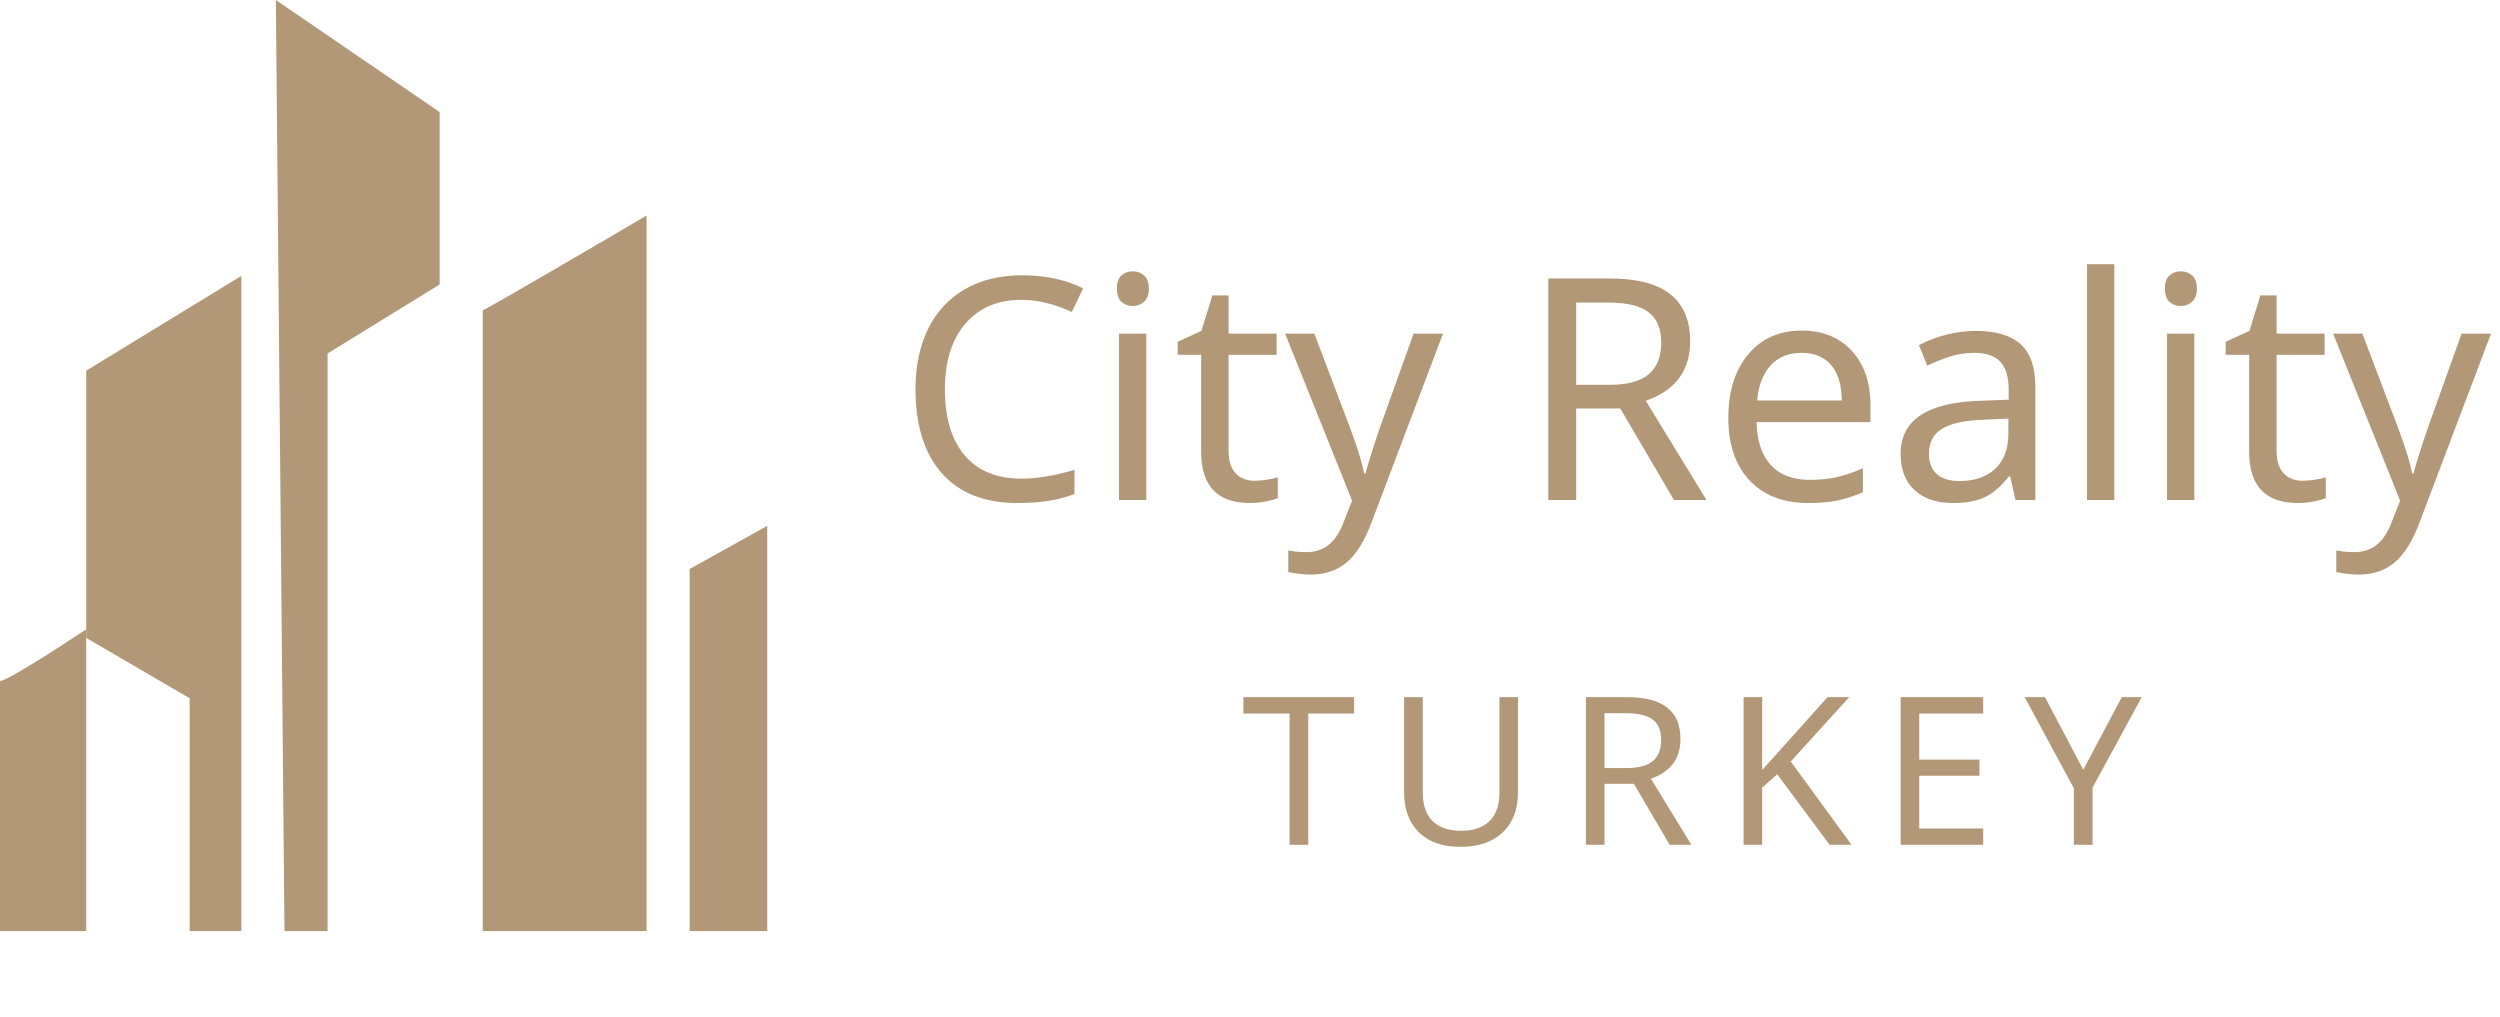 <svg xmlns="http://www.w3.org/2000/svg" width="145" height="59" viewBox="0 0 145 59" fill="none"><path d="M37.5 12.5C34.667 14.167 28.8 17.6 28 18V54H37.5V12.5Z" fill="#B39877"></path><path d="M44.5 54H40V33L44.5 30.5V54Z" fill="#B39877"></path><path d="M25.5 6.5L16 0L16.5 54H19V20.5L25.5 16.5V6.5Z" fill="#B39877"></path><path d="M14 54V16L5 21.5V37L11 40.5V54H14Z" fill="#B39877"></path><path d="M5 36.5C3.5 37.5 0.4 39.5 0 39.5V54H5V36.5Z" fill="#B39877"></path><path d="M59.251 17.39C57.868 17.39 56.781 17.852 55.99 18.778C55.199 19.704 54.804 20.97 54.804 22.575C54.804 24.233 55.188 25.514 55.955 26.416C56.723 27.312 57.815 27.761 59.233 27.761C60.148 27.761 61.176 27.591 62.318 27.251V28.657C61.773 28.856 61.249 28.991 60.745 29.061C60.241 29.138 59.661 29.176 59.005 29.176C57.112 29.176 55.653 28.602 54.628 27.453C53.608 26.299 53.099 24.667 53.099 22.558C53.099 21.233 53.342 20.073 53.828 19.077C54.32 18.081 55.032 17.314 55.964 16.774C56.901 16.235 58.003 15.966 59.269 15.966C60.628 15.966 61.812 16.218 62.819 16.722L62.169 18.093C61.144 17.624 60.171 17.39 59.251 17.39ZM66.484 29H64.902V19.35H66.484V29ZM64.779 16.739C64.779 16.388 64.867 16.133 65.043 15.975C65.225 15.816 65.447 15.737 65.711 15.737C65.957 15.737 66.171 15.816 66.353 15.975C66.54 16.133 66.634 16.388 66.634 16.739C66.634 17.085 66.54 17.34 66.353 17.504C66.171 17.668 65.957 17.75 65.711 17.75C65.447 17.75 65.225 17.668 65.043 17.504C64.867 17.34 64.779 17.085 64.779 16.739ZM72.769 27.884C72.974 27.884 73.214 27.863 73.489 27.822C73.765 27.781 73.973 27.734 74.113 27.682V28.895C73.967 28.959 73.738 29.02 73.428 29.079C73.123 29.144 72.812 29.176 72.496 29.176C70.609 29.176 69.666 28.183 69.666 26.196V20.58H68.304V19.824L69.684 19.191L70.316 17.135H71.257V19.35H74.043V20.58H71.257V26.152C71.257 26.709 71.389 27.137 71.652 27.436C71.922 27.734 72.294 27.884 72.769 27.884ZM74.535 19.35H76.231L78.314 24.843C78.754 26.038 79.023 26.914 79.123 27.471H79.193C79.246 27.254 79.366 26.85 79.554 26.258C79.741 25.66 79.899 25.183 80.028 24.825L81.988 19.35H83.693L79.536 30.336C79.132 31.402 78.651 32.167 78.095 32.63C77.538 33.093 76.85 33.324 76.029 33.324C75.59 33.324 75.153 33.274 74.72 33.175V31.918C75.013 31.988 75.364 32.023 75.774 32.023C76.278 32.023 76.706 31.883 77.058 31.602C77.409 31.326 77.696 30.898 77.919 30.318L78.42 29.035L74.535 19.35ZM91.419 22.32H93.344C94.387 22.32 95.148 22.115 95.629 21.705C96.109 21.295 96.35 20.686 96.35 19.877C96.35 19.068 96.106 18.48 95.62 18.11C95.134 17.735 94.346 17.548 93.256 17.548H91.419V22.32ZM91.419 23.691V29H89.802V16.15H93.344C94.938 16.15 96.115 16.455 96.877 17.064C97.644 17.668 98.028 18.579 98.028 19.798C98.028 21.503 97.17 22.651 95.453 23.243L98.978 29H97.088L93.977 23.691H91.419ZM104.884 29.176C103.437 29.176 102.3 28.739 101.474 27.866C100.653 26.987 100.243 25.78 100.243 24.245C100.243 22.698 100.627 21.468 101.395 20.554C102.162 19.634 103.199 19.174 104.506 19.174C105.719 19.174 106.686 19.566 107.406 20.352C108.127 21.131 108.487 22.189 108.487 23.524V24.482H101.878C101.907 25.578 102.186 26.41 102.713 26.979C103.24 27.547 103.987 27.831 104.954 27.831C105.47 27.831 105.959 27.787 106.422 27.699C106.885 27.605 107.427 27.427 108.048 27.163V28.552C107.515 28.78 107.014 28.941 106.545 29.035C106.076 29.129 105.522 29.176 104.884 29.176ZM104.488 20.466C103.732 20.466 103.135 20.709 102.695 21.195C102.256 21.682 101.995 22.358 101.913 23.226H106.826C106.814 22.323 106.606 21.638 106.202 21.169C105.798 20.7 105.227 20.466 104.488 20.466ZM116.898 29L116.591 27.629H116.521C116.04 28.232 115.56 28.643 115.079 28.859C114.604 29.07 114.004 29.176 113.277 29.176C112.328 29.176 111.584 28.927 111.045 28.429C110.506 27.931 110.236 27.227 110.236 26.319C110.236 24.362 111.78 23.337 114.868 23.243L116.503 23.182V22.61C116.503 21.878 116.345 21.339 116.028 20.993C115.712 20.642 115.205 20.466 114.508 20.466C113.998 20.466 113.515 20.542 113.058 20.694C112.606 20.847 112.182 21.017 111.783 21.204L111.3 20.018C111.786 19.76 112.316 19.558 112.891 19.411C113.465 19.265 114.033 19.191 114.596 19.191C115.762 19.191 116.629 19.449 117.197 19.965C117.766 20.48 118.05 21.301 118.05 22.426V29H116.898ZM113.638 27.901C114.522 27.901 115.217 27.664 115.721 27.189C116.23 26.709 116.485 26.029 116.485 25.15V24.28L115.062 24.342C113.954 24.383 113.146 24.559 112.636 24.869C112.132 25.18 111.88 25.669 111.88 26.337C111.88 26.841 112.032 27.227 112.337 27.497C112.647 27.767 113.081 27.901 113.638 27.901ZM122.629 29H121.047V15.324H122.629V29ZM127.27 29H125.688V19.35H127.27V29ZM125.564 16.739C125.564 16.388 125.652 16.133 125.828 15.975C126.01 15.816 126.232 15.737 126.496 15.737C126.742 15.737 126.956 15.816 127.138 15.975C127.325 16.133 127.419 16.388 127.419 16.739C127.419 17.085 127.325 17.34 127.138 17.504C126.956 17.668 126.742 17.75 126.496 17.75C126.232 17.75 126.01 17.668 125.828 17.504C125.652 17.34 125.564 17.085 125.564 16.739ZM133.554 27.884C133.759 27.884 133.999 27.863 134.274 27.822C134.55 27.781 134.758 27.734 134.898 27.682V28.895C134.752 28.959 134.523 29.02 134.213 29.079C133.908 29.144 133.598 29.176 133.281 29.176C131.395 29.176 130.451 28.183 130.451 26.196V20.58H129.089V19.824L130.469 19.191L131.102 17.135H132.042V19.35H134.828V20.58H132.042V26.152C132.042 26.709 132.174 27.137 132.438 27.436C132.707 27.734 133.079 27.884 133.554 27.884ZM135.32 19.35H137.017L139.1 24.843C139.539 26.038 139.809 26.914 139.908 27.471H139.979C140.031 27.254 140.151 26.85 140.339 26.258C140.526 25.66 140.685 25.183 140.813 24.825L142.773 19.35H144.479L140.321 30.336C139.917 31.402 139.437 32.167 138.88 32.63C138.323 33.093 137.635 33.324 136.814 33.324C136.375 33.324 135.938 33.274 135.505 33.175V31.918C135.798 31.988 136.149 32.023 136.56 32.023C137.063 32.023 137.491 31.883 137.843 31.602C138.194 31.326 138.481 30.898 138.704 30.318L139.205 29.035L135.32 19.35Z" fill="#B39877"></path><path d="M75.879 49H74.795V41.383H72.117V40.434H78.539V41.383H75.879V49ZM88.041 40.434V45.977C88.041 46.953 87.746 47.721 87.157 48.279C86.567 48.838 85.748 49.117 84.701 49.117C83.666 49.117 82.864 48.836 82.293 48.273C81.723 47.707 81.438 46.934 81.438 45.953V40.434H82.522V45.988C82.522 46.688 82.707 47.228 83.078 47.611C83.453 47.994 84.016 48.185 84.766 48.185C85.473 48.185 86.016 47.996 86.395 47.617C86.778 47.238 86.969 46.691 86.969 45.977V40.434H88.041ZM93.061 44.547H94.344C95.04 44.547 95.547 44.41 95.868 44.137C96.188 43.863 96.348 43.457 96.348 42.918C96.348 42.379 96.186 41.986 95.862 41.74C95.538 41.49 95.012 41.365 94.286 41.365H93.061V44.547ZM93.061 45.461V49H91.983V40.434H94.344C95.407 40.434 96.192 40.637 96.7 41.043C97.212 41.445 97.467 42.053 97.467 42.865C97.467 44.002 96.895 44.768 95.751 45.162L98.1 49H96.841L94.766 45.461H93.061ZM107.392 49H106.12L103.079 44.91L102.206 45.678V49H101.128V40.434H102.206V44.658L102.944 43.844L105.997 40.434H107.257L103.864 44.166L107.392 49ZM115.025 49H110.238V40.434H115.025V41.383H111.316V44.055H114.808V44.992H111.316V48.051H115.025V49ZM120.83 44.647L123.062 40.434H124.222L121.369 45.678V49H120.285V45.725L117.431 40.434H118.609L120.83 44.647Z" fill="#B39877"></path></svg>